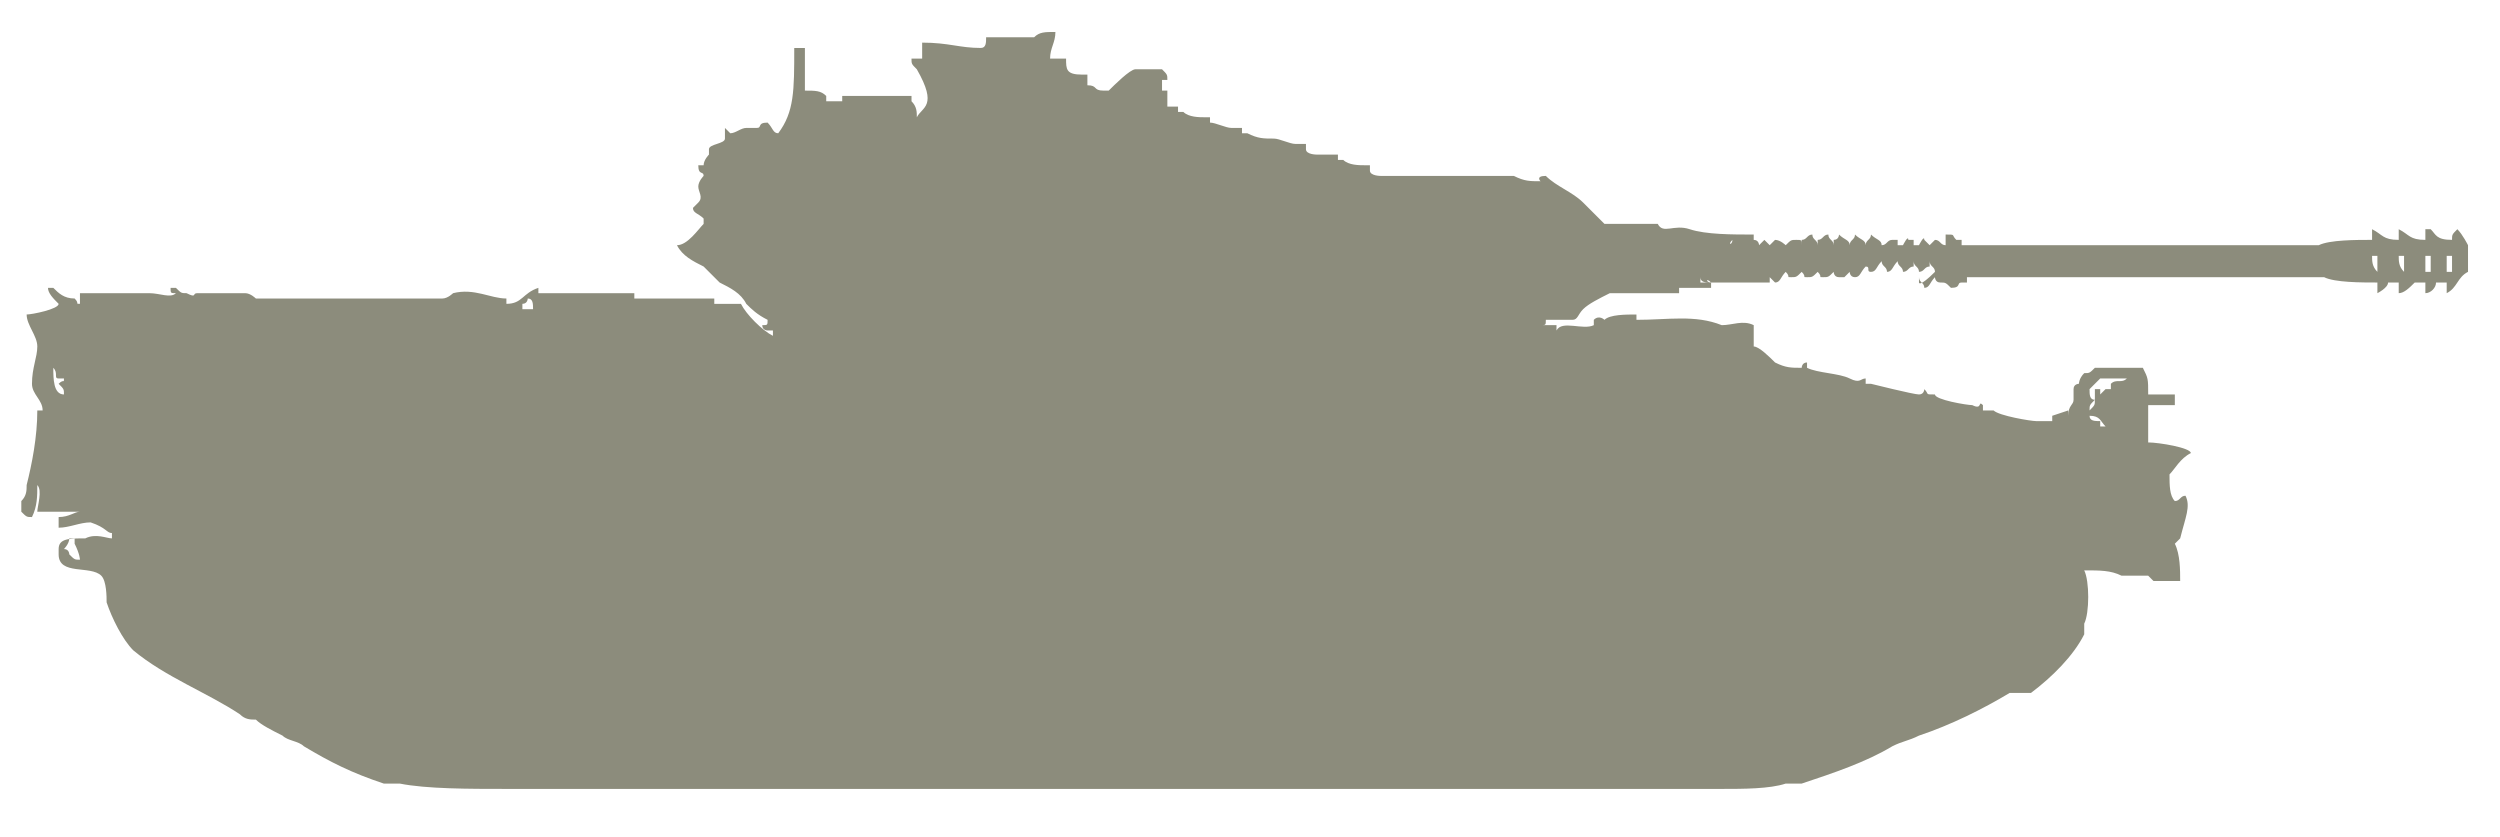 <?xml version="1.0" encoding="utf-8"?>
<!-- Generator: Adobe Illustrator 27.2.0, SVG Export Plug-In . SVG Version: 6.00 Build 0)  -->
<svg version="1.1" id="Layer_1" xmlns="http://www.w3.org/2000/svg" xmlns:xlink="http://www.w3.org/1999/xlink" x="0px" y="0px"
	 width="46.9px" height="15.7px" viewBox="0 0 46.9 15.7" style="enable-background:new 0 0 46.9 15.7;" xml:space="preserve">
<style type="text/css">
	.st0{display:none;fill-rule:evenodd;clip-rule:evenodd;fill:#8C8C7C;}
	.st1{fill-rule:evenodd;clip-rule:evenodd;fill:#8C8C7C;}
</style>
<path class="st0" d="M7.7,14.8H33c0,0,0.4-0.1,0.5-0.1s0.3-0.1,0.4-0.1c1.2-0.5,3.7-1.5,4.8-2.3c0.1-0.1,0.4-0.3,0.5-0.5
	c0.1-0.1,0.2-0.3,0.2-0.4c0.1-0.1,0.1-0.4,0.1-0.5v-0.2c0,0,0.2,0,0.3,0s0.2,0,0.3-0.1c0.1,0,0.2-0.2,0.3-0.3c0-0.1,0.1-0.2,0.2-0.3
	c0,0,0.1-0.1,0.1-0.2V9.6c0,0,0-0.1-0.1-0.2h-0.1c0,0,0,0.1-0.1,0.1h-0.2V9.4l-0.1-0.2l-0.6,0.7h0.1c0,0,0.1,0,0.1,0.1v0.1v0.1
	c0,0-0.1,0-0.2,0.1h-0.1V9.9L40,9.2l0,0l1.1-1.1v0.2l-2.6-0.4v0.2l-1.1-0.2V7.7l-0.6-0.1v0.2l-2.4-0.4V6.2l-0.1-0.1
	c0,0-0.1-0.1-0.2-0.1c-0.1,0-0.3,0-0.4,0c-0.2,0.1-0.8,0.5-0.8,0.5V6.3h-0.5l-0.5,0.4l-1.2-0.1l-1.2-0.2l-1-0.1V6.1L28.2,6V5.7h0.1
	l0.1,0.1h0.1l-0.1-0.1V5.5l-0.1-0.1c0,0-0.1,0-0.2-0.1H28c0,0-0.1,0-0.1,0.1v0.1v0.1l-0.1,0.2l-0.5-0.1l-0.1-0.1l-1.3-0.2V4.9h0.6
	c0,0,0.1-0.1,0.1-0.2s0-0.4,0-0.5L26.5,4h-0.8l-0.1,0.1V3.9l-1.5-0.1v1.1h-0.7V4.6h-4v0.1l-0.3-0.6H20l1.7-0.9L23.1,3h1.1V2.9h3.6V3
	h0.1L28,2.9h0.1V2.7h6.8v0.1H36V3l0.3-0.2h0.2V3l0.3-0.2H37V3l0.3-0.2h0.1V3h0.1l0.3-0.4V2.3l-0.3-0.4h-0.1v0.2h-0.2L37,1.9v0.2
	h-0.2l-0.3-0.2v0.2h-0.3L36,1.9v0.2h-1.1v0.1h-6.8V2.1H28L27.9,2h-0.1v0.1h-3.6V1.9h-1.1V1.8l-0.7-0.1V1.6h1.3l0,0H24V1.5h-0.3l0,0
	h-1.3V1.4h-0.2l-0.1-0.1h-0.9l-0.1-0.1V0.6h-0.3l-0.2,0.1l-0.2,0.1L20.3,1h-0.1V0.9h0.1l0.1-0.1v-1.4h-0.5l-0.3,0.2l-0.2,0.3L19.3,0
	v0.3l0.2,0.2h0.1v0.1l0.1,0.1l0.1,0.1h0.1v0.1h-0.1V1L19,0.9V0.6h-2.9L16,1h-4.4l-0.7,0.7l-0.8,0.2l0,0l0.1,0.5h0.3
	c0,0,0.3,0.3,0.4,0.4C11,2.9,11.1,3,11.2,3.1c0.1,0.1,0.2,0.2,0.3,0.2c0.4,0.2,1.6,0.8,1.6,0.8h1.4v0.8c0,0-0.1,0-0.1,0.1
	c0,0,0,0.2-0.1,0.2c0,0,0,0.1,0,0.2c0,0,0.1,0.1,0.1,0.2l0.1,0.1v0.2L14.2,6L14,6.2v0.1l-0.5,0.1h-0.1V6.1H8.9v0.1H8.7v0.1H8.1V6.2
	H7.9V6.1H2.6L1.9,6.2H1.8V6.1l0,0H1.7H1.6v0.1v0.1L0.9,6.4L0.6,6.5c0,0-0.5,0.3-0.6,0.5l-0.1,0.2c0,0.1-0.1,0.3-0.1,0.3
	c0,0.1,0,0.2,0.1,0.3c0,0.1,0.2,0.2,0.2,0.3c0,0.1,0.2,0.2,0.3,0.3s0.3,0.1,0.4,0.2c0.1,0,0.3,0.1,0.3,0.1V8.5c0,0-0.3-0.1-0.4-0.2
	C0.6,8.2,0.4,8.1,0.3,8C0.2,8,0.1,7.8,0.1,7.8c0-0.1,0-0.3,0-0.4c0,0,0.1-0.1,0.1-0.2c0-0.1,0.1-0.1,0.1-0.2l0.1-0.1l0.1-0.1V7
	l0.1,0.2l0.1,0.1c0,0,0.1,0,0.2-0.1H1h0.1c0,0,0,0.1,0,0.2l0.1,0.2l0,0.3L1.1,8.4l-0.4,2.1l0,0l0.6,0.1v0.3L1.2,11l0.2,0v0.1
	l0.2,0.2l0.2,0.3l0.4,0.2V12h0.2l0.2,0.3l0.3,0.1v0.1h0.2l1.1,0.6l1.2,0.7c0,0,0.9,0.5,1.3,0.7c0.2,0.1,0.5,0.2,0.6,0.2L7.7,14.8z"
	/>
<g>
	<g>
		<path class="st1" d="M46.1,4.3C46.1,4.3,46.1,4.3,46.1,4.3C46.1,4.3,46.1,4.3,46.1,4.3C46,4.4,46,4.4,46,4.5
			c-0.3,0-0.3-0.1-0.4-0.2c0,0,0,0-0.1,0c0,0.1,0,0.2,0,0.2c-0.3,0-0.3-0.1-0.5-0.2c0,0.1,0,0.1,0,0.2c-0.3,0-0.3-0.1-0.5-0.2
			c0,0.1,0,0.1,0,0.2c-0.3,0-0.8,0-1,0.1c-1.5,0-3.1,0-4.6,0c-0.7,0-1.4,0-2.1,0c0,0,0,0,0-0.1c0,0-0.1,0-0.1,0
			c-0.1-0.1,0-0.1-0.2-0.1c0,0.1,0,0.1,0,0.2c-0.1,0-0.1-0.1-0.2-0.1c0,0,0,0,0,0c0,0,0,0,0,0c0,0-0.1,0.1-0.1,0.1
			c0,0-0.1-0.1-0.1-0.1c0-0.1-0.1,0.1-0.1,0.1c0,0,0,0-0.1,0c0,0,0-0.1,0-0.1c0,0-0.1,0-0.1,0c0-0.1-0.1,0.1-0.1,0.1c0,0,0,0-0.1,0
			c0,0,0-0.1,0-0.1c0,0-0.1,0-0.1,0c-0.1,0-0.1,0.1-0.2,0.1c0-0.1-0.1-0.1-0.2-0.2c0,0.1-0.1,0.1-0.1,0.2c0-0.1-0.1-0.1-0.2-0.2
			c0,0.1-0.1,0.1-0.1,0.2c0-0.1-0.1-0.1-0.2-0.2c0,0,0,0.1-0.1,0.1c0,0.1,0,0,0,0.1c0-0.1-0.1-0.1-0.1-0.2c-0.1,0-0.1,0.1-0.2,0.1
			c0,0.1,0,0,0,0.1c0-0.1-0.1-0.1-0.1-0.2c-0.1,0-0.1,0.1-0.2,0.1c0,0.1,0,0,0,0.1c0-0.1,0-0.1-0.1-0.1c-0.1,0-0.1,0-0.2,0.1
			c0,0-0.1-0.1-0.2-0.1c0,0-0.1,0.1-0.1,0.1c0,0-0.1-0.1-0.1-0.1c0,0,0,0,0,0c0,0,0,0,0,0c0,0-0.1,0.1-0.1,0.1c0,0,0,0,0,0
			c0,0,0-0.1-0.1-0.1c0,0,0-0.1,0-0.1c-0.4,0-0.9,0-1.2-0.1c-0.3-0.1-0.5,0.1-0.6-0.1c-0.3,0-0.6,0-1,0c-0.1-0.1-0.3-0.3-0.4-0.4
			c-0.2-0.2-0.5-0.3-0.7-0.5c-0.2,0-0.1,0.1-0.1,0.1c-0.2,0-0.3,0-0.5-0.1c-0.5,0-1,0-1.4,0c-0.4,0-0.7,0-1.1,0c0,0-0.2,0-0.2-0.1
			c0,0,0,0,0-0.1c0,0-0.1,0-0.1,0c-0.1,0-0.3,0-0.4-0.1l-0.1,0c0,0,0,0,0-0.1c0,0-0.3,0-0.4,0c0,0-0.2,0-0.2-0.1c0,0,0,0,0-0.1
			c-0.1,0-0.2,0-0.2,0c-0.1,0-0.3-0.1-0.4-0.1c-0.2,0-0.3,0-0.5-0.1l-0.1,0c0,0,0,0,0-0.1c-0.1,0-0.1,0-0.2,0
			c-0.1,0-0.3-0.1-0.4-0.1c0,0,0,0,0-0.1c0,0-0.1,0-0.1,0c-0.1,0-0.3,0-0.4-0.1c0,0-0.1,0-0.1,0c0,0,0,0,0-0.1c-0.1,0-0.1,0-0.1,0
			c-0.1,0-0.1,0-0.1,0c0,0,0,0,0,0c0-0.1,0-0.2,0-0.3c0,0,0,0-0.1,0c0-0.1,0-0.1,0-0.2c0,0,0,0,0.1,0c0-0.1,0-0.1-0.1-0.2
			c-0.1,0,0,0-0.1,0c-0.1,0-0.3,0-0.4,0c-0.1,0-0.4,0.3-0.5,0.4c-0.1,0-0.1,0-0.1,0c-0.2,0-0.1-0.1-0.3-0.1c0-0.1,0-0.1,0-0.2
			c-0.1,0-0.1,0-0.1,0c-0.3,0-0.3-0.1-0.3-0.3c-0.1,0-0.2,0-0.3,0c0-0.2,0.1-0.3,0.1-0.5c-0.2,0-0.3,0-0.4,0.1c-0.3,0-0.6,0-0.9,0
			c0,0.1,0,0.2-0.1,0.2c-0.4,0-0.6-0.1-1.1-0.1c0,0.1,0,0.2,0,0.3c-0.1,0-0.2,0-0.2,0c0,0.1,0,0.1,0.1,0.2C17.6,2,17.3,2,17.2,2.2
			c0-0.1,0-0.2-0.1-0.3c0,0,0,0,0-0.1c-0.4,0-0.9,0-1.3,0c0,0,0,0.1,0,0.1c-0.1,0-0.2,0-0.3,0c0-0.1,0-0.1,0-0.1
			c-0.1-0.1-0.2-0.1-0.4-0.1c0-0.3,0-0.6,0-0.8c-0.1,0-0.1,0-0.2,0c0,0.8,0,1.2-0.3,1.6c-0.1,0-0.1-0.1-0.2-0.2
			c-0.2,0-0.1,0.1-0.2,0.1c-0.1,0-0.1,0-0.2,0c-0.1,0-0.2,0.1-0.3,0.1c0,0-0.1-0.1-0.1-0.1c0,0,0,0.2,0,0.2c0,0.1-0.3,0.1-0.3,0.2
			c0,0,0,0.1,0,0.1c0,0-0.1,0.1-0.1,0.2c-0.1,0,0,0-0.1,0c0,0,0,0,0,0c0,0.2,0.1,0.1,0.1,0.2c0,0-0.1,0.1-0.1,0.2
			c0,0.1,0.1,0.2,0,0.3c0,0-0.1,0.1-0.1,0.1C13,4,13.1,4,13.2,4.1c0,0,0,0,0,0.1c-0.1,0.1-0.3,0.4-0.5,0.4c0.1,0.2,0.3,0.3,0.5,0.4
			c0.1,0.1,0.2,0.2,0.3,0.3c0.2,0.1,0.4,0.2,0.5,0.4c0.1,0.1,0.2,0.2,0.4,0.3c0,0.1,0,0.1-0.1,0.1c0,0.1,0.1,0.1,0.1,0.1
			c0,0,0.1,0,0.1,0c0,0,0,0.1,0,0.1c-0.2-0.1-0.5-0.4-0.6-0.6c-0.2,0-0.4,0-0.5,0c0,0,0,0,0-0.1c-0.5,0-1,0-1.5,0c0,0,0-0.1,0-0.1
			c0,0,0,0,0,0c-0.6,0-1.2,0-1.8,0c0,0,0-0.1,0-0.1C9.8,5.5,9.8,5.7,9.5,5.7c0,0,0-0.1,0-0.1c-0.3,0-0.6-0.2-1-0.1
			c0,0-0.1,0.1-0.2,0.1c-0.4,0-0.8,0-1.2,0c-0.8,0-1.5,0-2.3,0c0,0-0.1-0.1-0.2-0.1c-0.3,0-0.6,0-0.9,0C3.6,5.5,3.7,5.6,3.5,5.5
			c-0.1,0-0.1,0-0.2-0.1c0,0-0.1,0-0.1,0c0,0.1,0,0.1,0.1,0.1c-0.1,0.1-0.3,0-0.5,0c-0.4,0-0.9,0-1.3,0c0,0.1,0,0.1,0,0.2
			c-0.1,0,0,0-0.1-0.1c-0.2,0-0.3-0.1-0.4-0.2c0,0,0,0-0.1,0c0,0.1,0.1,0.2,0.2,0.3c0,0.1-0.5,0.2-0.6,0.2c0,0.2,0.2,0.4,0.2,0.6
			c0,0.2-0.1,0.4-0.1,0.7c0,0.2,0.2,0.3,0.2,0.5c0,0-0.1,0-0.1,0c0,0,0,0,0,0c0,0.5-0.1,1-0.2,1.4c0,0.1,0,0.2-0.1,0.3
			c0,0.1,0,0.1,0,0.2c0.1,0.1,0.1,0.1,0.2,0.1c0.1-0.2,0.1-0.4,0.1-0.6c0.1,0.1,0,0.4,0,0.5c0.3,0,0.5,0,0.8,0c0,0,0,0,0,0
			c-0.1,0-0.2,0.1-0.4,0.1c0,0.1,0,0.2,0,0.2c0,0,0,0,0,0c0.2,0,0.4-0.1,0.6-0.1C2,9.9,2,10,2.1,10c0,0,0,0.1,0,0.1
			c-0.1,0-0.3-0.1-0.5,0c-0.3,0-0.5,0-0.5,0.2c0,0.1,0,0,0,0.1c0,0.4,0.6,0.2,0.8,0.4c0.1,0.1,0.1,0.4,0.1,0.5
			c0.1,0.3,0.3,0.7,0.5,0.9c0.6,0.5,1.4,0.8,2,1.2c0.1,0.1,0.2,0.1,0.3,0.1c0.1,0.1,0.3,0.2,0.5,0.3c0.1,0.1,0.3,0.1,0.4,0.2
			c0.5,0.3,0.9,0.5,1.5,0.7c0.1,0,0.2,0,0.3,0c0.5,0.1,1.3,0.1,2,0.1c1.6,0,3.1,0,4.7,0c5.1,0,10.2,0,15.4,0c0.9,0,1.8,0,2.7,0
			c0.4,0,0.9,0,1.2-0.1c0.1,0,0.2,0,0.3,0c0.6-0.2,1.2-0.4,1.7-0.7c0.2-0.1,0.3-0.1,0.5-0.2c0.6-0.2,1.2-0.5,1.7-0.8
			C37.9,13,38,13,38.1,13c0.4-0.3,0.8-0.7,1-1.1c0-0.1,0-0.2,0-0.2c0.1-0.2,0.1-0.8,0-1c0,0,0,0,0,0c0.3,0,0.5,0,0.7,0.1
			c0.2,0,0.3,0,0.5,0l0.1,0.1c0.2,0,0.3,0,0.5,0c0-0.2,0-0.5-0.1-0.7c0,0,0.1-0.1,0.1-0.1C41,9.7,41.1,9.5,41,9.3
			c-0.1,0-0.1,0.1-0.2,0.1c-0.1-0.1-0.1-0.3-0.1-0.5c0.1-0.1,0.2-0.3,0.4-0.4c0-0.1-0.6-0.2-0.8-0.2c0,0,0,0,0,0c0,0,0,0,0,0
			c0-0.2,0-0.4,0-0.7c0.2,0,0.4,0,0.5,0c0-0.1,0-0.2,0-0.2c-0.2,0-0.3,0-0.5,0c0-0.3,0-0.3-0.1-0.5c-0.3,0-0.6,0-0.9,0
			C39.2,7,39.2,7,39.1,7C39,7.1,39,7.2,39,7.2c0,0-0.1,0-0.1,0.1c0,0.1,0,0.2,0,0.2c0,0.1-0.1,0.1-0.1,0.3c0,0,0-0.1,0-0.1
			c0,0-0.3,0.1-0.3,0.1c0,0,0,0,0,0.1c-0.1,0-0.2,0-0.3,0c-0.1,0-0.7-0.1-0.8-0.2c-0.1,0-0.1,0-0.2,0c0,0,0,0,0-0.1
			c-0.1-0.1,0,0.1-0.2,0c-0.1,0-0.7-0.1-0.7-0.2c-0.2,0-0.1,0-0.2-0.1c0,0,0,0,0,0c0,0,0,0.1-0.1,0.1c-0.1,0-0.9-0.2-0.9-0.2
			c0,0-0.1,0-0.1,0c0,0,0,0,0-0.1c-0.1,0-0.1,0.1-0.3,0c-0.2-0.1-0.6-0.1-0.8-0.2c0,0,0-0.1,0-0.1c-0.1,0-0.1,0.1-0.1,0.1
			c-0.2,0-0.3,0-0.5-0.1c-0.1-0.1-0.3-0.3-0.4-0.3c0-0.1,0-0.3,0-0.4c-0.2-0.1-0.4,0-0.6,0c-0.5-0.2-1-0.1-1.6-0.1c0,0,0-0.1,0-0.1
			c-0.2,0-0.5,0-0.6,0.1c0,0-0.1-0.1-0.2,0c0,0,0,0.1,0,0.1c-0.2,0.1-0.6-0.1-0.7,0.1l0-0.1c-0.1,0-0.2,0-0.3,0c0,0,0,0,0,0
			c0.1,0,0.1,0,0.1-0.1c0.1,0,0.3,0,0.5,0c0.1,0,0.1-0.1,0.2-0.2c0.1-0.1,0.3-0.2,0.5-0.3c0.4,0,0.8,0,1.3,0c0,0,0-0.1,0-0.1
			c0.2,0,0.3,0,0.5,0c0,0,0.1,0,0.1,0c0,0,0,0,0-0.1c0.4,0,0.8,0,1.1,0c0,0,0-0.1,0-0.1c0,0,0,0,0.1,0.1c0.1,0,0.1-0.1,0.2-0.2
			c0.1,0.1,0,0.1,0.1,0.1c0.1,0,0.1,0,0.2-0.1c0.1,0.1,0,0.1,0.1,0.1c0.1,0,0.1,0,0.2-0.1c0,0,0,0,0,0c0.1,0.1,0,0.1,0.1,0.1
			c0.1,0,0.1,0,0.2-0.1c0,0,0,0,0,0c0,0,0,0.1,0.1,0.1c0,0,0,0,0.1,0c0,0,0.1-0.1,0.1-0.1c0,0,0,0,0,0c0,0,0,0.1,0.1,0.1
			c0,0,0,0,0,0c0.1,0,0.1-0.1,0.2-0.2c0.1,0,0,0.1,0.1,0.1c0,0,0,0,0,0c0.1,0,0.1-0.1,0.2-0.2c0,0.1,0.1,0.1,0.1,0.2
			c0.1,0,0.1-0.1,0.2-0.2c0,0.1,0.1,0.1,0.1,0.2c0.1,0,0.1-0.1,0.2-0.1c0-0.1,0,0,0-0.1c0,0.1,0.1,0.1,0.1,0.2
			c0.1,0,0.1-0.1,0.2-0.1c0-0.1,0,0,0-0.1c0,0.1,0.1,0.1,0.1,0.2C36,5.4,36,5.3,36,5.3c0-0.1,0,0,0-0.1c0,0.1,0.1,0.1,0.1,0.2
			c0.1,0,0.1-0.1,0.2-0.2c0,0,0,0.1,0.1,0.1c0.1,0,0.1,0,0.2,0.1c0.2,0,0.1-0.1,0.2-0.1c0,0,0.1,0,0.1,0c0,0,0,0,0-0.1
			c0.7,0,1.4,0,2.1,0c1.5,0,3.1,0,4.6,0c0.2,0.1,0.7,0.1,1,0.1c0,0.1,0,0.1,0,0.2c0,0,0.2-0.1,0.2-0.2c0.1,0,0.2,0,0.2,0
			c0,0.1,0,0.2,0,0.2c0.1,0,0.2-0.1,0.3-0.2c0.1,0,0.2,0,0.2,0c0,0.1,0,0.2,0,0.2c0.1,0,0.2-0.1,0.2-0.2c0.1,0,0.2,0,0.2,0
			c0,0.1,0,0.2,0,0.2c0.2-0.1,0.2-0.3,0.4-0.4c0-0.2,0-0.3,0-0.5C46.3,4.6,46.2,4.4,46.1,4.3z M1.2,7.4C1.2,7.4,1.2,7.4,1.2,7.4
			C1.2,7.4,1.2,7.4,1.2,7.4C1.2,7.4,1.2,7.4,1.2,7.4C1,7.4,1,7.1,1,6.9C1.1,7,1,7.1,1.1,7.1c0,0,0.1,0,0.1,0c0,0.1,0,0-0.1,0.1
			C1.2,7.3,1.2,7.3,1.2,7.4C1.2,7.4,1.2,7.4,1.2,7.4C1.2,7.4,1.2,7.4,1.2,7.4z M1.3,6.8C1.3,6.8,1.3,6.8,1.3,6.8
			C1.2,6.9,1.2,6.9,1.3,6.8c0,0,0-0.1,0-0.1C1.3,6.7,1.3,6.7,1.3,6.8z M1.3,6.9C1.4,6.9,1.4,6.9,1.3,6.9C1.3,6.9,1.4,6.9,1.3,6.9z
			 M1.5,10.5c-0.1,0-0.1,0-0.2-0.1c0,0,0-0.1-0.1-0.1c0,0,0.1-0.1,0.1-0.2c0,0,0.1,0,0.1,0c0,0.1,0,0.1,0,0.1
			C1.5,10.4,1.5,10.5,1.5,10.5z M10,5.8c-0.1,0-0.1,0-0.2,0c0,0,0,0,0-0.1c0.1,0,0.1-0.1,0.1-0.1c0,0,0,0,0,0C10,5.6,10,5.7,10,5.8z
			 M39.4,7.1c0.2,0,0.3,0,0.5,0c-0.1,0.1-0.2,0-0.3,0.1c0,0,0,0,0,0.1c-0.1,0,0,0-0.1,0c-0.1,0.1,0,0-0.1,0.1c0,0,0,0,0,0
			c0,0.1,0-0.1,0-0.1c0,0,0,0-0.1,0c0,0,0,0.1,0,0.2c0,0,0,0,0,0c0,0,0,0,0,0c0,0,0,0,0,0c-0.1,0-0.1-0.1-0.1-0.2
			C39.3,7.2,39.4,7.1,39.4,7.1z M39.3,7.5c0,0.1,0,0.1-0.1,0.2c0,0,0,0,0,0c0,0,0,0,0,0C39.2,7.6,39.2,7.6,39.3,7.5
			C39.3,7.5,39.3,7.5,39.3,7.5z M39.2,7.8C39.2,7.8,39.3,7.8,39.2,7.8c0.2,0,0.2,0.1,0.3,0.2c0,0,0,0-0.1,0c0,0,0-0.1,0-0.1
			C39.3,7.9,39.2,7.9,39.2,7.8C39.2,7.9,39.2,7.8,39.2,7.8z M31.9,4.5C31.9,4.5,32,4.5,31.9,4.5C31.9,4.5,31.9,4.5,31.9,4.5
			C31.9,4.6,31.9,4.6,31.9,4.5C31.9,4.6,31.9,4.6,31.9,4.5C31.9,4.6,31.9,4.5,31.9,4.5z M32.1,5.3c-0.1,0-0.2,0-0.2,0
			c0,0,0-0.1,0-0.1C31.9,5.3,32,5.3,32.1,5.3C32,5.3,32,5.2,32.1,5.3C32.1,5.3,32.1,5.3,32.1,5.3C32.1,5.3,32.1,5.3,32.1,5.3
			C32.1,5.3,32.1,5.3,32.1,5.3z M32.2,4.5C32.2,4.5,32.2,4.5,32.2,4.5C32.2,4.6,32.2,4.6,32.2,4.5C32.2,4.6,32.2,4.5,32.2,4.5
			C32.2,4.5,32.2,4.5,32.2,4.5C32.2,4.5,32.2,4.5,32.2,4.5z M32.4,5.3C32.3,5.3,32.3,5.3,32.4,5.3C32.3,5.3,32.3,5.3,32.4,5.3
			C32.3,5.3,32.4,5.3,32.4,5.3C32.4,5.3,32.4,5.3,32.4,5.3z M32.5,4.5C32.5,4.5,32.5,4.5,32.5,4.5C32.5,4.6,32.5,4.6,32.5,4.5
			C32.4,4.6,32.5,4.6,32.5,4.5C32.5,4.5,32.5,4.5,32.5,4.5C32.5,4.5,32.5,4.5,32.5,4.5z M32.7,5.3C32.6,5.3,32.6,5.3,32.7,5.3
			C32.6,5.3,32.6,5.3,32.7,5.3C32.6,5.3,32.6,5.3,32.7,5.3C32.7,5.3,32.7,5.3,32.7,5.3z M44.6,5.1C44.6,5.1,44.5,5.1,44.6,5.1
			c-0.1-0.1-0.1-0.2-0.1-0.3c0,0,0.1,0,0.1,0C44.6,4.9,44.6,5,44.6,5.1z M45.1,5.1C45,5.1,45,5.1,45.1,5.1C45,5,45,4.9,45,4.8
			c0,0,0.1,0,0.1,0C45.1,4.9,45.1,5,45.1,5.1z M45.6,5.1c0,0-0.1,0-0.1,0c0-0.1,0-0.2,0-0.3c0,0,0.1,0,0.1,0
			C45.6,4.9,45.6,5,45.6,5.1z M46,5.1c0,0-0.1,0-0.1,0c0-0.1,0-0.2,0-0.3c0,0,0.1,0,0.1,0C46,4.9,46,5,46,5.1z"/>
	</g>
</g>
</svg>
